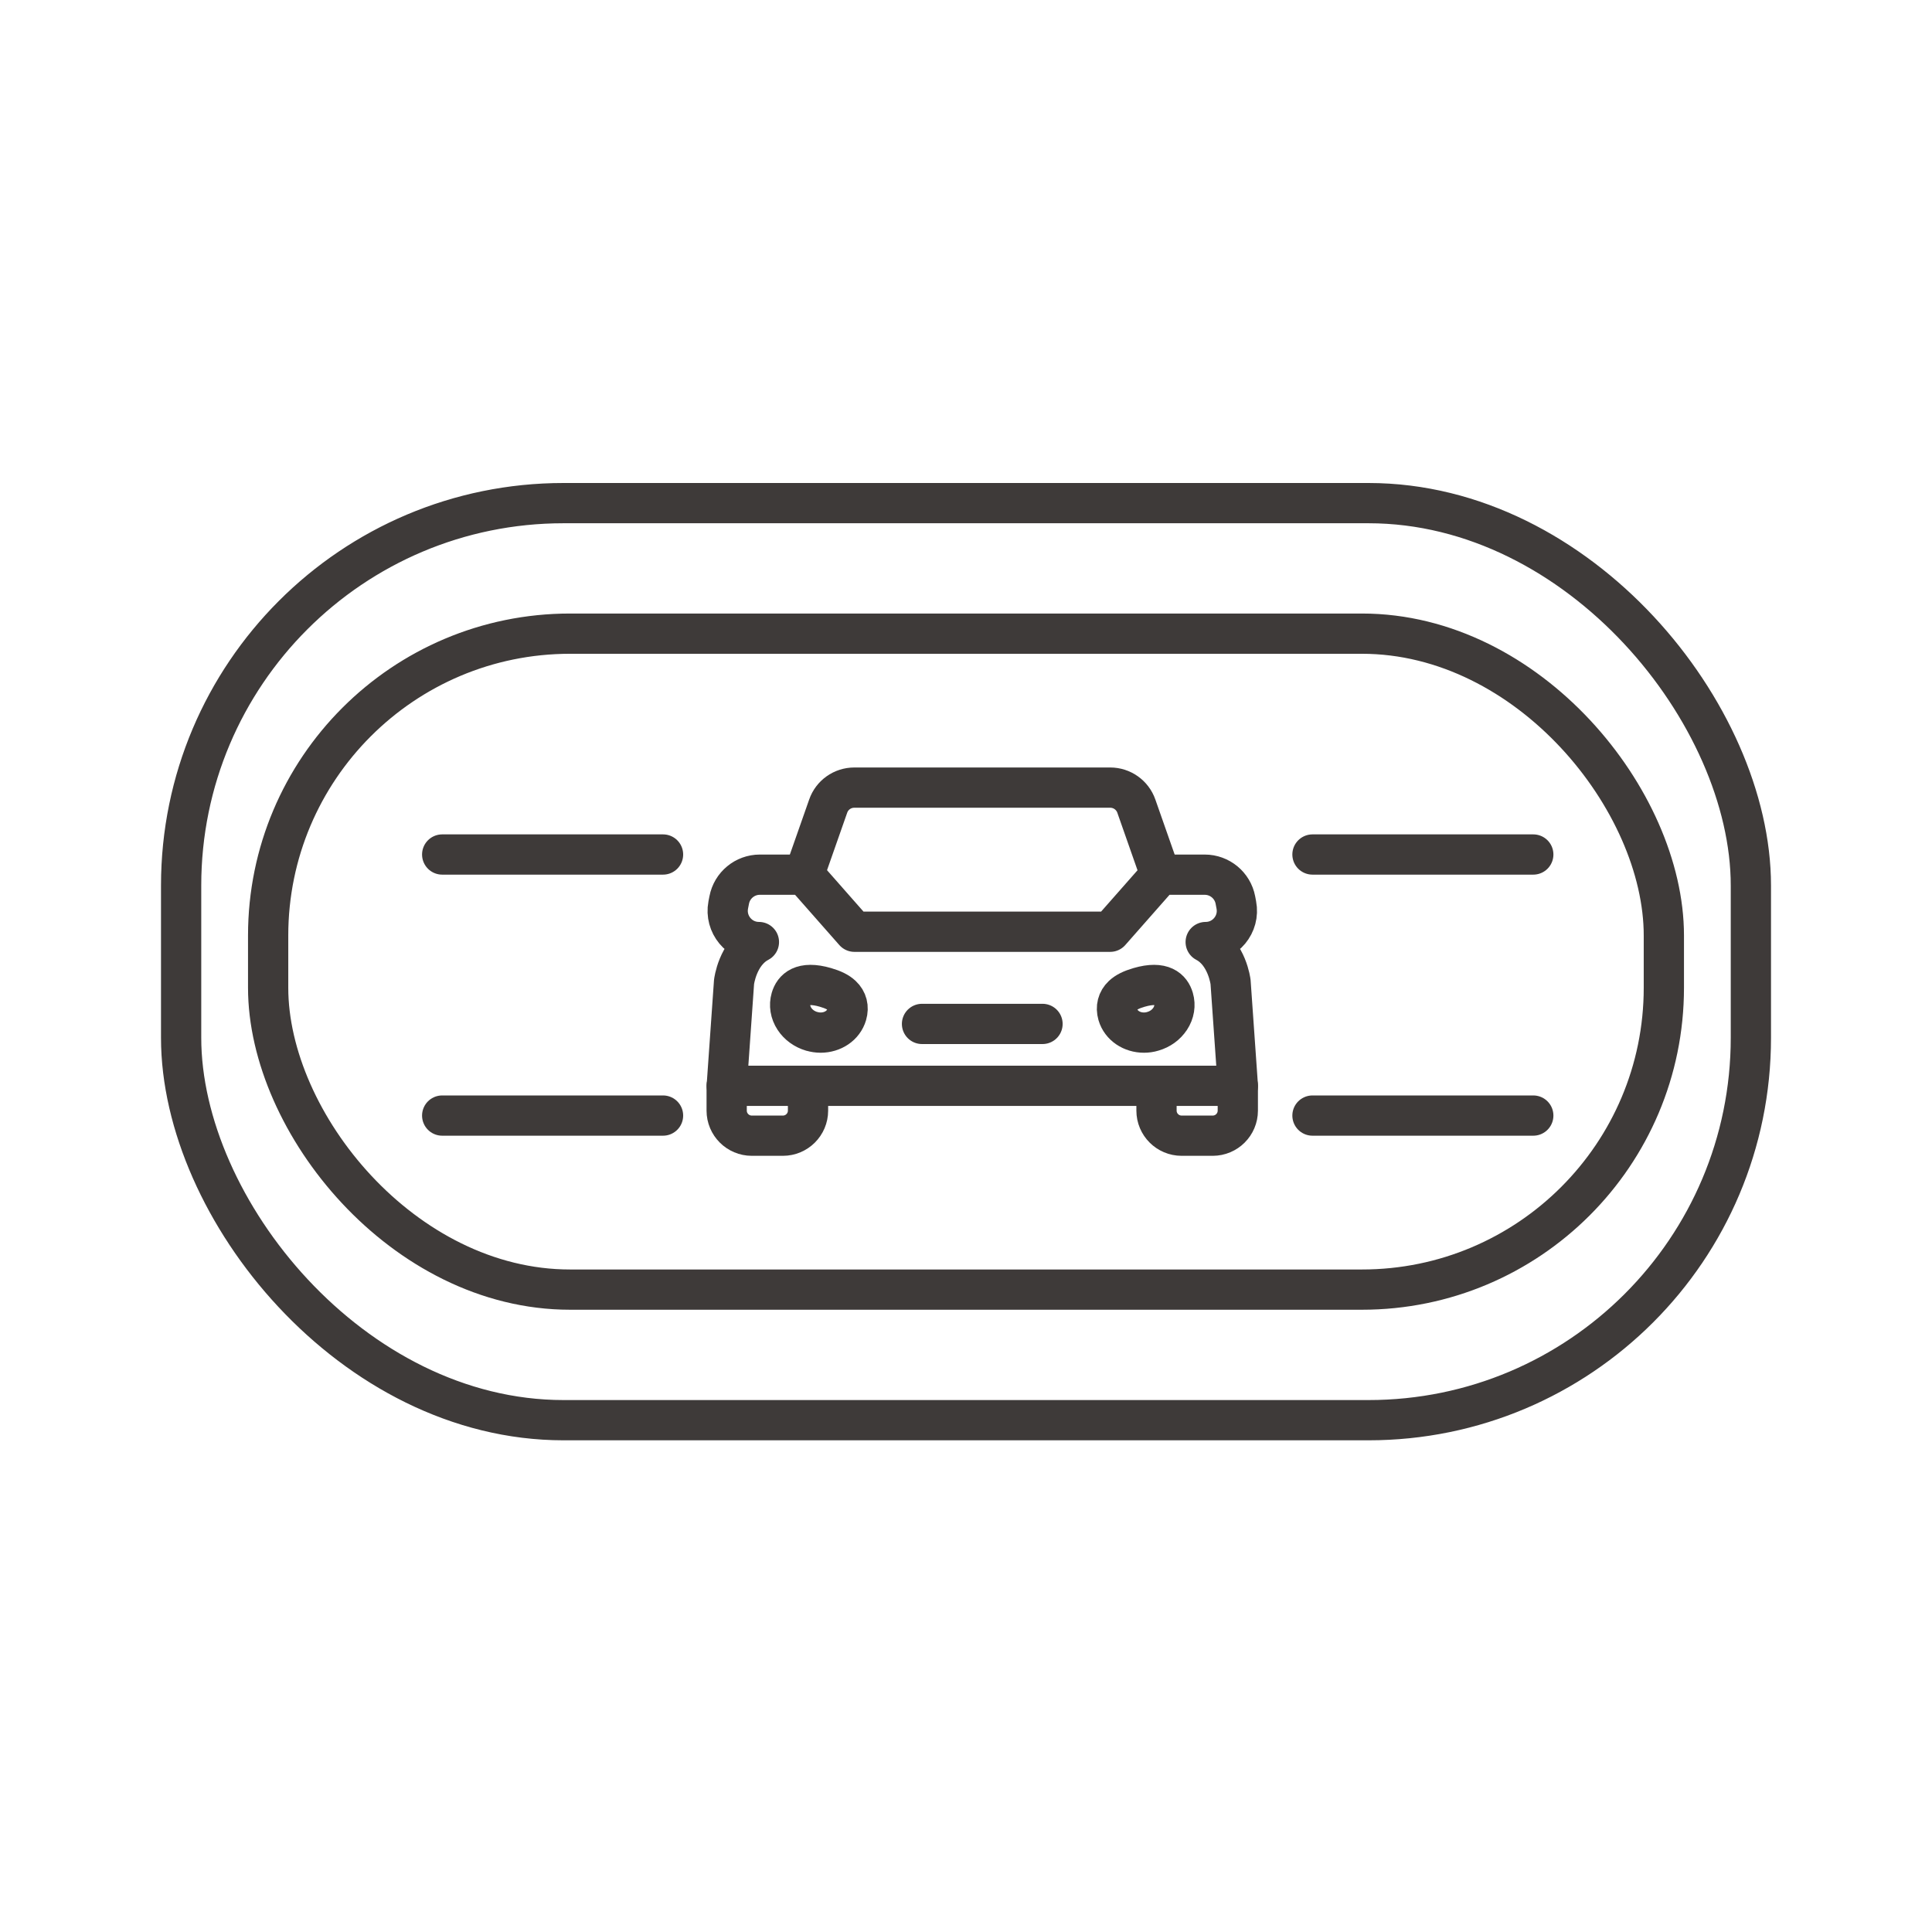 <svg width="48" height="48" viewBox="0 0 48 48" fill="none" xmlns="http://www.w3.org/2000/svg">
<path d="M20.165 25.622C20.24 25.644 20.314 25.655 20.388 25.655C20.689 25.655 20.957 25.48 21.037 25.206C21.09 25.025 21.047 24.858 20.917 24.736C20.828 24.651 20.698 24.587 20.509 24.532C19.918 24.36 19.718 24.585 19.654 24.804C19.605 24.974 19.634 25.155 19.737 25.312C19.834 25.46 19.986 25.57 20.165 25.623V25.622Z" stroke="#3E3A39" stroke-linecap="round" stroke-linejoin="round"/>
<path d="M18.055 26.977H20.075V27.593C20.075 27.937 19.795 28.216 19.451 28.216H18.678C18.334 28.216 18.054 27.937 18.054 27.593V26.977H18.055Z" stroke="#3E3A39" stroke-linecap="round" stroke-linejoin="round"/>
<path d="M29.072 25.312C29.175 25.155 29.205 24.974 29.155 24.804C29.091 24.585 28.891 24.36 28.3 24.532C28.11 24.587 27.981 24.652 27.892 24.736C27.763 24.858 27.72 25.025 27.772 25.206C27.852 25.48 28.12 25.655 28.421 25.655C28.494 25.655 28.569 25.645 28.643 25.622C28.823 25.57 28.975 25.46 29.072 25.311V25.312Z" stroke="#3E3A39" stroke-linecap="round" stroke-linejoin="round"/>
<path d="M30.13 28.216H29.357C29.013 28.216 28.733 27.937 28.733 27.593V26.977H30.753V27.593C30.753 27.937 30.474 28.216 30.129 28.216H30.13Z" stroke="#3E3A39" stroke-linecap="round" stroke-linejoin="round"/>
<path d="M30.754 26.977L30.573 24.397C30.573 24.397 30.488 23.683 29.955 23.405C30.441 23.405 30.808 22.962 30.716 22.484L30.693 22.361C30.623 21.995 30.303 21.731 29.931 21.731H28.831L27.582 23.149H21.228L19.979 21.731H18.878C18.506 21.731 18.187 21.995 18.117 22.361L18.093 22.484C18.002 22.962 18.368 23.405 18.855 23.405C18.321 23.683 18.237 24.397 18.237 24.397L18.056 26.977" stroke="#3E3A39" stroke-linecap="round" stroke-linejoin="round"/>
<path d="M28.83 21.732L28.232 20.028C28.136 19.753 27.875 19.568 27.584 19.568H21.224C20.932 19.568 20.672 19.752 20.576 20.028L19.978 21.732" stroke="#3E3A39" stroke-linecap="round" stroke-linejoin="round"/>
<path d="M25.901 25.439H22.907" stroke="#3E3A39" stroke-linecap="round" stroke-linejoin="round"/>
<path d="M28.734 26.977H20.075" stroke="#3E3A39" stroke-linecap="round" stroke-linejoin="round"/>
<rect x="6.662" y="15.743" width="34.676" height="16.297" rx="7.5" stroke="#3E3A39"/>
<rect x="4.5" y="12.5" width="39" height="22.784" rx="9.5" stroke="#3E3A39"/>
<line x1="32.608" y1="21.23" x2="38.094" y2="21.23" stroke="#3E3A39" stroke-linecap="round"/>
<line x1="10.986" y1="21.23" x2="16.473" y2="21.23" stroke="#3E3A39" stroke-linecap="round"/>
<line x1="32.608" y1="27.716" x2="38.094" y2="27.716" stroke="#3E3A39" stroke-linecap="round"/>
<line x1="10.986" y1="27.716" x2="16.473" y2="27.716" stroke="#3E3A39" stroke-linecap="round"/>
</svg>
